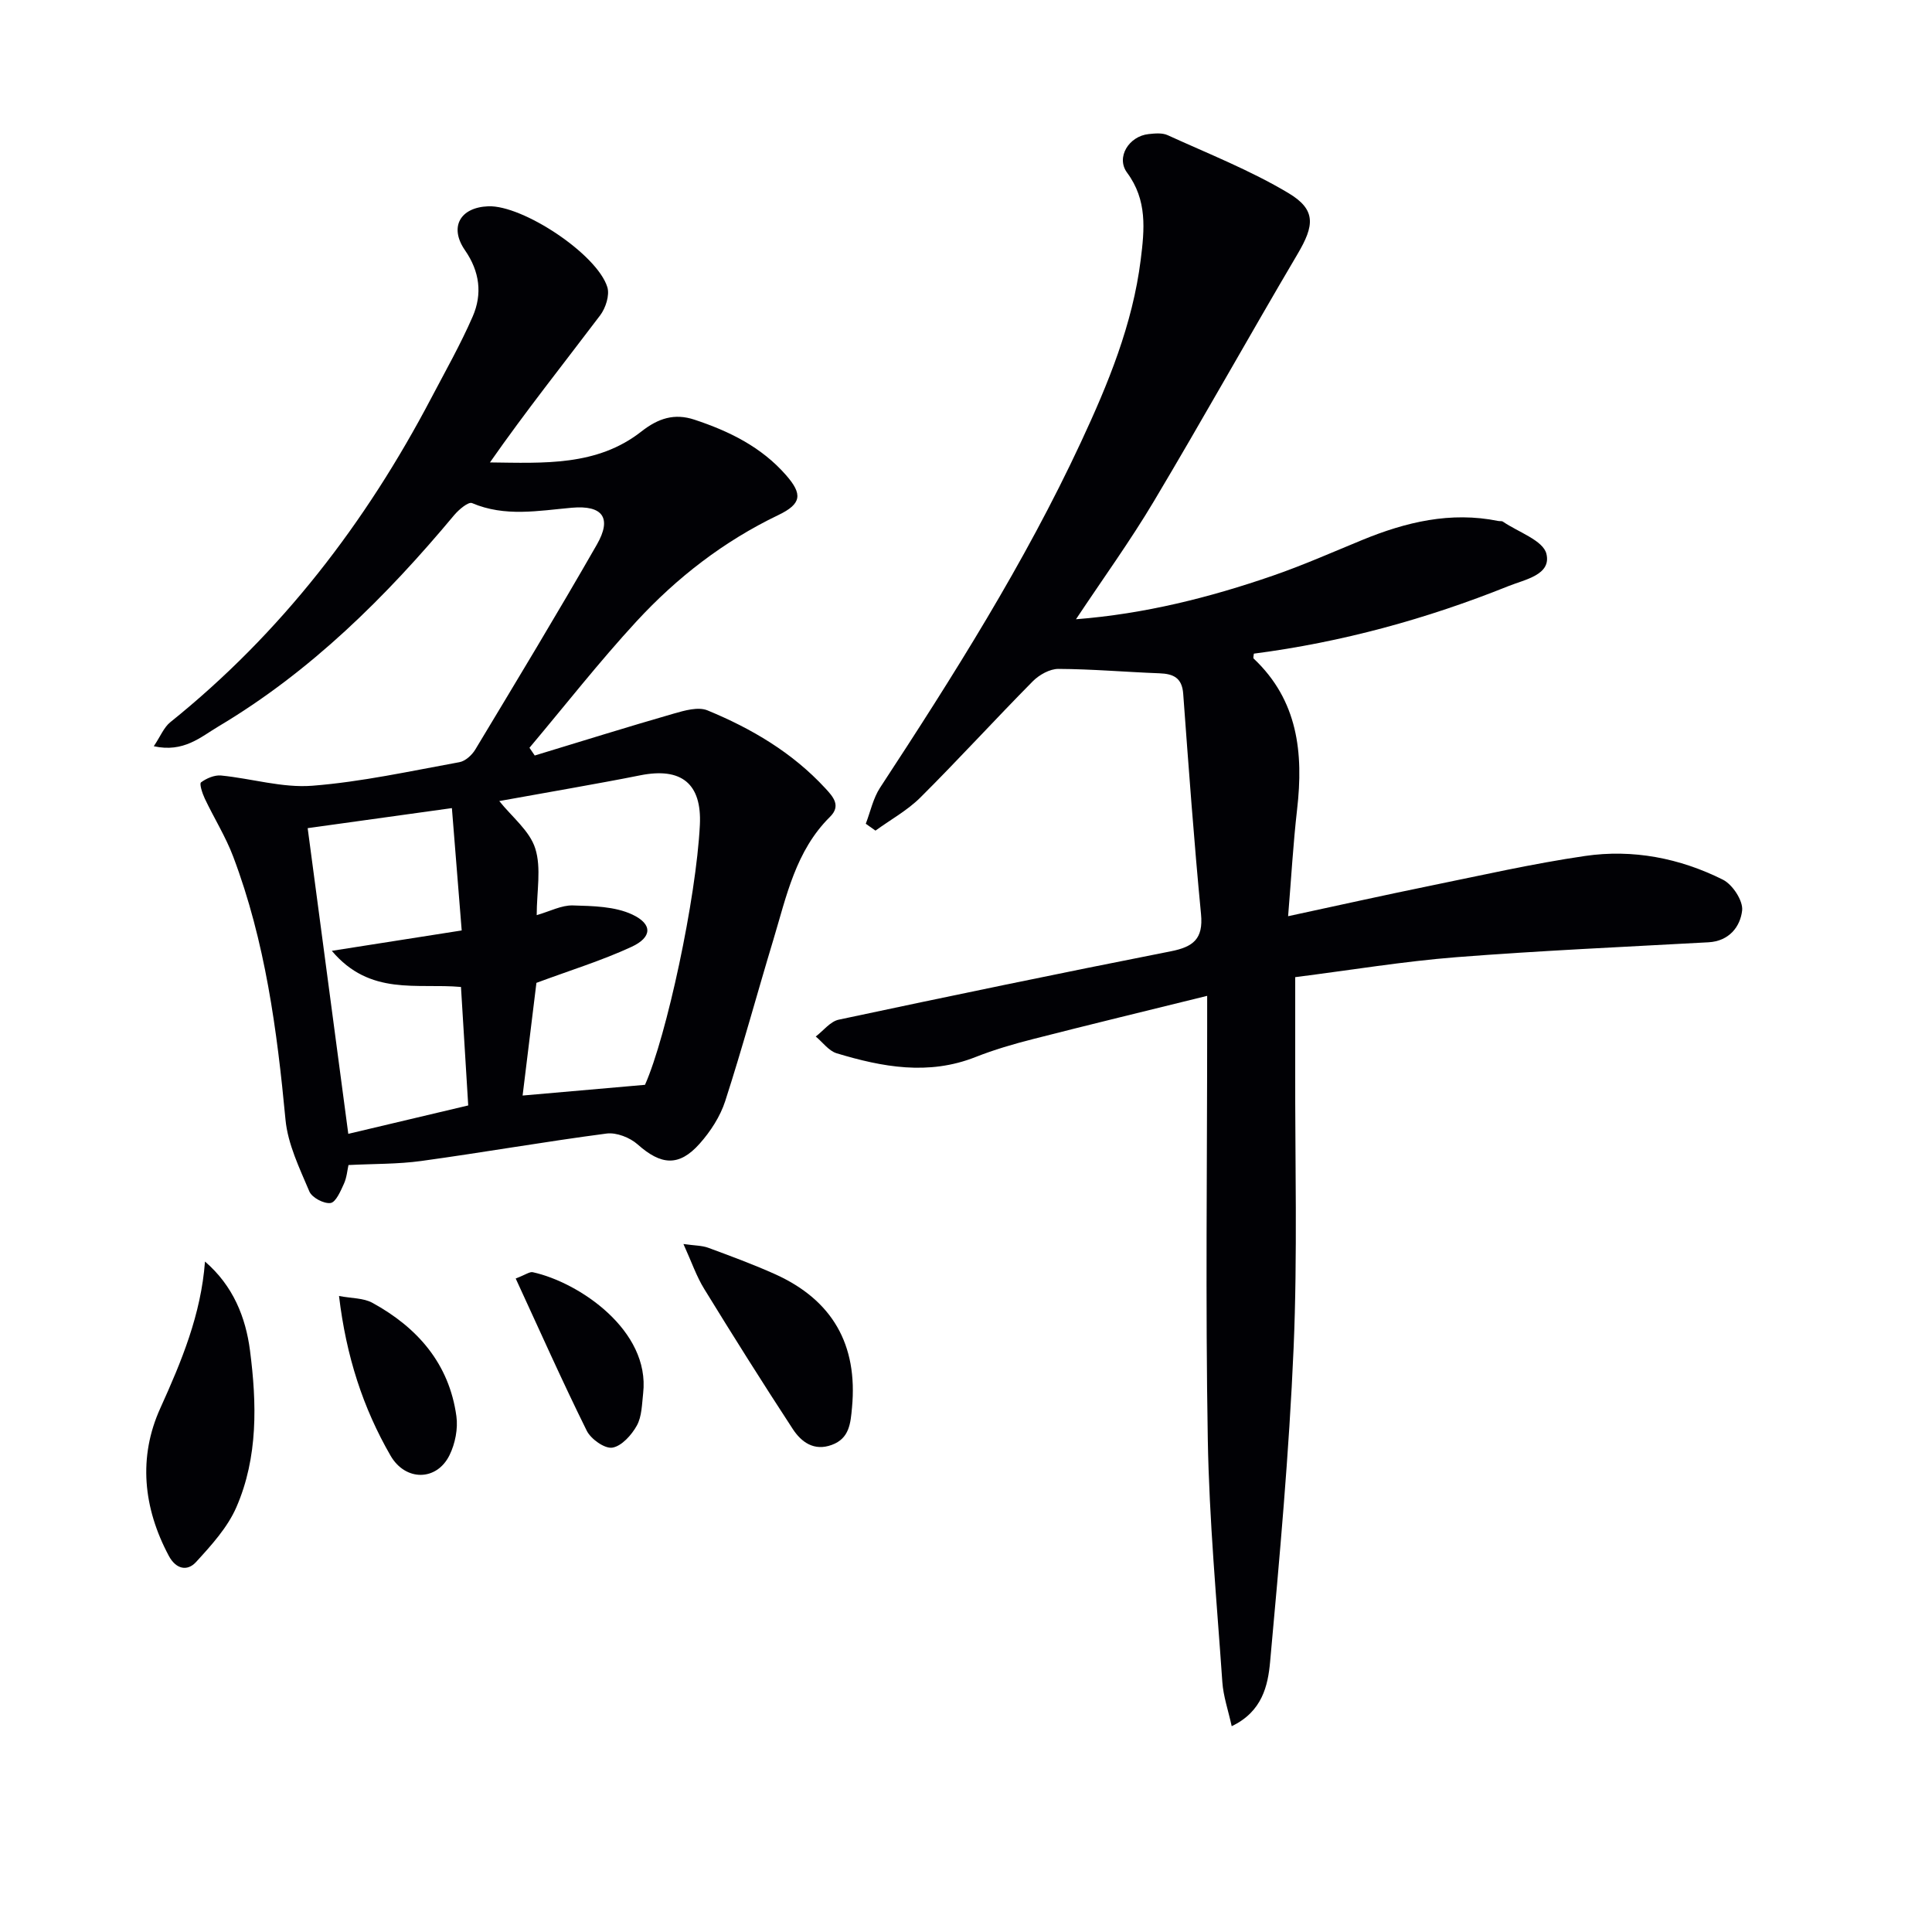 <svg enable-background="new 0 0 400 400" viewBox="0 0 400 400" xmlns="http://www.w3.org/2000/svg"><g fill="#010105"><path d="m249.93 206.18c-12.64 3.12-24.39 5.96-36.1 8.96-4.01 1.02-8.01 2.19-11.86 3.71-9.74 3.85-19.28 2.08-28.75-.78-1.64-.5-2.89-2.28-4.33-3.47 1.58-1.2 3.01-3.12 4.77-3.49 22.88-4.87 45.78-9.63 68.73-14.15 4.66-.92 6.76-2.56 6.27-7.68-1.46-15.19-2.57-30.42-3.69-45.64-.24-3.29-2-4.13-4.9-4.24-6.98-.26-13.95-.88-20.93-.91-1.79-.01-3.98 1.22-5.31 2.56-7.84 7.93-15.36 16.18-23.26 24.05-2.7 2.69-6.19 4.6-9.31 6.87-.67-.47-1.34-.95-2.01-1.42.96-2.5 1.52-5.27 2.96-7.47 15.14-23.11 29.9-46.44 41.59-71.54 5.62-12.06 10.69-24.35 12.37-37.74.79-6.31 1.39-12.36-2.82-18.05-2.35-3.18.38-7.56 4.46-7.99 1.3-.14 2.82-.29 3.95.23 8.41 3.84 17.09 7.26 24.99 11.98 5.79 3.46 5.38 6.72 1.91 12.6-10.04 17.02-19.67 34.29-29.79 51.26-4.9 8.22-10.54 16.01-16.1 24.38 14.21-1.11 27.64-4.49 40.78-9.03 6.26-2.16 12.35-4.86 18.48-7.38 9.05-3.72 18.3-5.94 28.15-3.94.33.07.74-.03.98.14 3.17 2.17 8.34 3.88 9.01 6.67 1.05 4.35-4.43 5.3-7.85 6.67-17 6.83-34.55 11.63-52.72 13.99-.03.41-.19.88-.04 1.02 9.16 8.64 10.34 19.52 8.99 31.23-.81 7.07-1.21 14.19-1.86 22.11 10.26-2.21 19.73-4.32 29.22-6.26 10.73-2.19 21.43-4.63 32.25-6.21 9.9-1.45 19.62.44 28.55 4.91 2 1 4.21 4.37 3.98 6.38-.38 3.34-2.68 6.34-6.95 6.58-17.43.96-34.87 1.73-52.27 3.09-10.88.86-21.69 2.65-33.31 4.13 0 6.5.01 12.63 0 18.75-.05 19.33.49 38.68-.33 57.97-.93 21.72-2.9 43.4-4.87 65.06-.45 4.9-1.62 10.28-7.95 13.3-.72-3.29-1.74-6.2-1.94-9.16-1.16-16.74-2.72-33.49-3.01-50.26-.49-28.32-.13-56.65-.13-84.97 0-1.8 0-3.61 0-6.82z"/><path d="m110.71 156.42c9.59-2.91 19.16-5.91 28.79-8.68 2.23-.64 5.04-1.45 6.96-.67 9.13 3.76 17.57 8.73 24.38 16.1 1.7 1.83 3.32 3.66 1 5.95-7.11 7.03-9.01 16.44-11.73 25.46-3.36 11.12-6.39 22.34-9.96 33.38-1.03 3.19-3.04 6.29-5.29 8.82-4.29 4.83-8.02 4.45-12.84.16-1.6-1.42-4.39-2.52-6.44-2.25-12.82 1.68-25.56 3.92-38.37 5.68-4.86.67-9.82.57-15.06.84-.24 1.04-.35 2.58-.95 3.89-.69 1.51-1.67 3.82-2.77 3.97-1.37.19-3.84-1.11-4.38-2.39-2.03-4.81-4.46-9.78-4.94-14.86-1.75-18.56-4.2-36.93-10.83-54.47-1.57-4.16-3.98-7.99-5.89-12.03-.5-1.06-1.15-3.06-.77-3.34 1.13-.84 2.79-1.55 4.15-1.42 6.32.62 12.69 2.6 18.88 2.12 10.22-.8 20.34-3.04 30.47-4.88 1.23-.22 2.59-1.47 3.28-2.61 8.48-14.09 17-28.17 25.18-42.45 3.15-5.5 1.22-8.18-5.18-7.62-6.95.62-13.84 1.95-20.67-.96-.76-.32-2.73 1.34-3.68 2.47-14.16 16.97-29.71 32.39-48.84 43.78-3.68 2.19-7.19 5.45-13.37 4.09 1.39-2.07 2.09-3.91 3.41-4.97 22.95-18.44 40.45-41.23 54.06-67.16 2.93-5.58 6.05-11.08 8.56-16.85 2.02-4.65 1.46-9.29-1.6-13.71-3.32-4.8-1.01-8.87 4.81-9.1 7.11-.28 22.52 9.87 24.66 16.73.52 1.66-.34 4.33-1.48 5.84-7.6 10.05-15.45 19.91-22.82 30.46 11.13.13 22.17.81 31.36-6.41 3.51-2.75 6.84-3.81 10.98-2.44 7.19 2.38 13.85 5.64 18.95 11.47 3.47 3.96 3.26 5.95-1.59 8.28-11.28 5.41-21 12.94-29.39 22.04-7.73 8.39-14.78 17.4-22.13 26.14.36.54.72 1.07 1.09 1.6zm.35 47.07c-.87 7.14-1.85 15.12-2.86 23.33 8.56-.75 16.69-1.46 25.34-2.22 4.47-10.05 10.6-38.56 11.36-53.8.42-8.52-3.78-11.99-12.34-10.28-4.72.95-9.46 1.79-14.19 2.65-5.35.97-10.71 1.92-15 2.68 2.63 3.3 6.3 6.16 7.45 9.82 1.29 4.07.3 8.86.3 13.8 2.77-.8 5.15-2.08 7.48-2.01 4.16.12 8.7.19 12.32 1.89 4.25 2 4.09 4.72-.18 6.69-6.12 2.83-12.62 4.83-19.68 7.45zm-17.5-36.18c-10.22 1.42-20.23 2.81-29.86 4.15 2.81 21.11 5.59 42.07 8.41 63.29 8.43-2 16.46-3.9 24.83-5.88-.51-8.29-1-16.35-1.5-24.53-9.13-.82-18.81 1.92-26.74-7.48 9.54-1.5 18.02-2.83 26.89-4.22-.68-8.55-1.33-16.58-2.03-25.33z"/><path d="m42.44 261.19c5.84 5.02 8.43 11.56 9.32 18.42 1.41 10.93 1.69 22.08-2.82 32.44-1.84 4.22-5.19 7.9-8.37 11.37-1.79 1.95-4.14 1.47-5.61-1.28-5.32-9.95-6.37-20.46-1.77-30.59 4.41-9.74 8.43-19.39 9.25-30.36z"/><path d="m141.5 257.56c2.33.33 3.81.3 5.11.77 4.66 1.72 9.34 3.44 13.87 5.48 11.87 5.35 17.14 14.61 15.92 27.6-.3 3.24-.52 6.4-4.19 7.74-3.67 1.35-6.29-.57-8.07-3.28-6.25-9.56-12.34-19.24-18.32-28.98-1.62-2.61-2.63-5.61-4.32-9.33z"/><path d="m70.19 268.32c2.6.5 5.05.4 6.9 1.41 9.35 5.12 15.9 12.59 17.4 23.47.36 2.6-.25 5.69-1.42 8.07-2.66 5.42-9.14 5.43-12.21.11-5.7-9.88-9.18-20.55-10.67-33.06z"/><path d="m106.77 264.7c2.09-.8 2.9-1.45 3.55-1.3 9.56 2.1 24.3 12.03 22.84 25.04-.26 2.28-.26 4.81-1.31 6.71-1.08 1.95-3.15 4.26-5.07 4.57-1.6.25-4.45-1.78-5.31-3.52-5.09-10.28-9.75-20.77-14.7-31.5z"/></g></svg>
